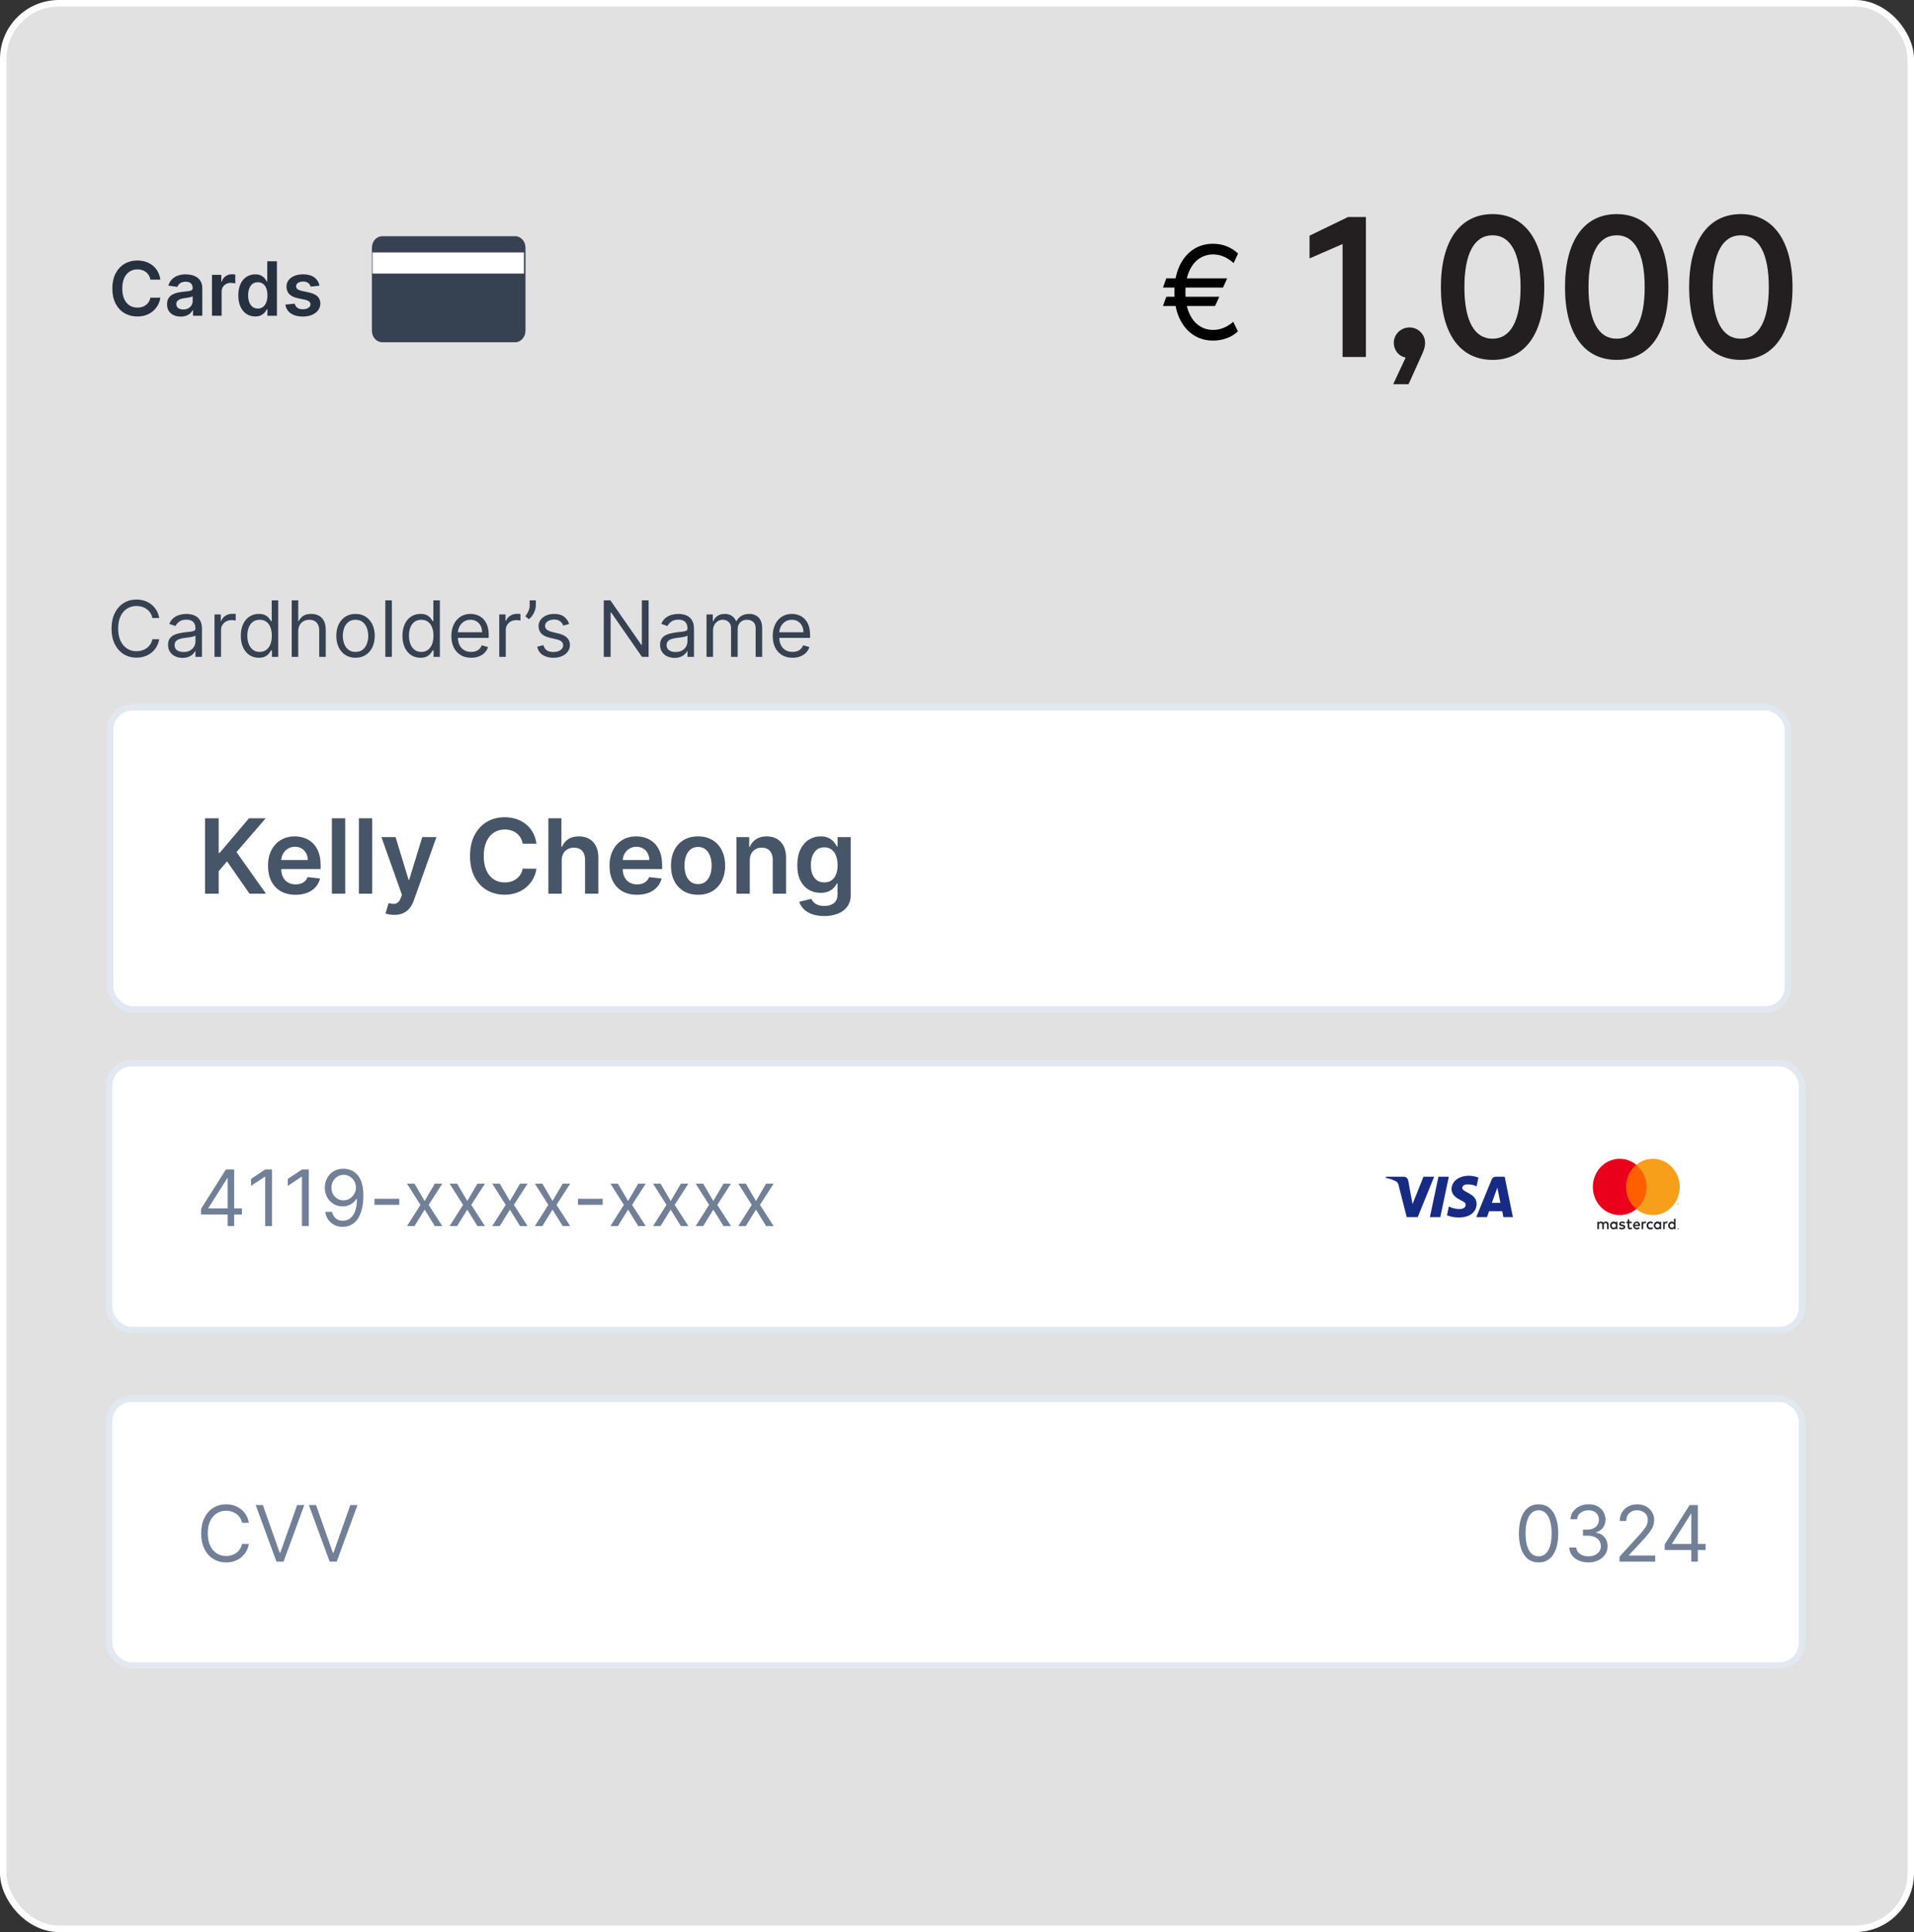 <svg width="325" height="328" viewBox="0 0 325 328" fill="none" xmlns="http://www.w3.org/2000/svg">
<rect x="0" y="0" width="325" height="328" fill="#333333" stroke="none"/>
<rect x="0.55" y="0.55" width="323.9" height="326.9" rx="9.45" fill="white" fill-opacity="0.85"/>
<rect x="0.55" y="0.55" width="323.9" height="326.9" rx="9.45" stroke="white" stroke-width="1.1"/>
<path d="M27.228 47.473H25.539C25.491 47.196 25.402 46.95 25.273 46.736C25.143 46.52 24.982 46.336 24.789 46.185C24.597 46.035 24.377 45.922 24.13 45.847C23.886 45.768 23.623 45.729 23.34 45.729C22.837 45.729 22.391 45.856 22.003 46.109C21.614 46.359 21.31 46.726 21.09 47.211C20.871 47.693 20.761 48.281 20.761 48.977C20.761 49.684 20.871 50.28 21.09 50.765C21.313 51.247 21.617 51.611 22.003 51.858C22.391 52.102 22.835 52.224 23.335 52.224C23.612 52.224 23.871 52.188 24.112 52.116C24.356 52.04 24.574 51.931 24.767 51.786C24.963 51.641 25.127 51.464 25.259 51.253C25.395 51.042 25.488 50.801 25.539 50.53L27.228 50.539C27.165 50.979 27.028 51.392 26.817 51.777C26.61 52.162 26.337 52.502 26 52.798C25.663 53.09 25.268 53.319 24.817 53.484C24.365 53.647 23.864 53.728 23.312 53.728C22.5 53.728 21.774 53.54 21.136 53.163C20.497 52.787 19.994 52.244 19.627 51.533C19.26 50.822 19.076 49.97 19.076 48.977C19.076 47.98 19.261 47.128 19.632 46.42C20.002 45.71 20.506 45.166 21.145 44.79C21.783 44.413 22.506 44.225 23.312 44.225C23.827 44.225 24.306 44.297 24.749 44.442C25.191 44.587 25.586 44.799 25.932 45.079C26.278 45.356 26.563 45.696 26.786 46.1C27.012 46.5 27.159 46.958 27.228 47.473ZM30.687 53.742C30.247 53.742 29.851 53.663 29.499 53.507C29.15 53.347 28.873 53.112 28.668 52.802C28.466 52.492 28.365 52.11 28.365 51.655C28.365 51.264 28.438 50.94 28.582 50.684C28.727 50.428 28.924 50.223 29.174 50.07C29.424 49.916 29.705 49.8 30.018 49.722C30.335 49.641 30.661 49.582 30.998 49.546C31.405 49.504 31.735 49.466 31.988 49.433C32.241 49.397 32.424 49.343 32.539 49.27C32.656 49.195 32.715 49.079 32.715 48.922V48.895C32.715 48.555 32.614 48.292 32.412 48.105C32.211 47.918 31.92 47.825 31.541 47.825C31.14 47.825 30.822 47.912 30.587 48.087C30.356 48.261 30.199 48.468 30.118 48.706L28.591 48.489C28.712 48.067 28.91 47.715 29.187 47.432C29.464 47.146 29.803 46.932 30.204 46.791C30.604 46.646 31.047 46.574 31.532 46.574C31.866 46.574 32.198 46.613 32.53 46.691C32.861 46.77 33.163 46.899 33.438 47.08C33.712 47.257 33.931 47.5 34.097 47.807C34.266 48.114 34.35 48.498 34.35 48.959V53.602H32.778V52.649H32.724C32.624 52.841 32.484 53.022 32.304 53.191C32.126 53.356 31.902 53.49 31.631 53.593C31.363 53.692 31.048 53.742 30.687 53.742ZM31.111 52.54C31.44 52.54 31.724 52.475 31.965 52.346C32.206 52.214 32.391 52.039 32.521 51.822C32.653 51.605 32.719 51.369 32.719 51.113V50.295C32.668 50.338 32.581 50.377 32.457 50.413C32.337 50.449 32.201 50.481 32.051 50.508C31.9 50.535 31.751 50.559 31.604 50.58C31.456 50.601 31.328 50.619 31.22 50.634C30.976 50.667 30.758 50.721 30.565 50.797C30.372 50.872 30.22 50.977 30.109 51.113C29.997 51.245 29.942 51.417 29.942 51.628C29.942 51.929 30.052 52.156 30.271 52.31C30.491 52.463 30.771 52.54 31.111 52.54ZM35.994 53.602V46.664H37.579V47.82H37.651C37.778 47.42 37.995 47.111 38.302 46.895C38.612 46.675 38.966 46.565 39.363 46.565C39.453 46.565 39.554 46.569 39.666 46.578C39.78 46.584 39.875 46.595 39.95 46.61V48.114C39.881 48.09 39.771 48.069 39.621 48.051C39.473 48.03 39.33 48.019 39.191 48.019C38.893 48.019 38.625 48.084 38.388 48.213C38.153 48.34 37.968 48.516 37.832 48.742C37.697 48.968 37.629 49.228 37.629 49.523V53.602H35.994ZM43.325 53.724C42.78 53.724 42.292 53.584 41.862 53.303C41.431 53.023 41.091 52.617 40.841 52.084C40.591 51.551 40.466 50.904 40.466 50.142C40.466 49.371 40.593 48.721 40.846 48.191C41.102 47.658 41.446 47.256 41.88 46.985C42.313 46.711 42.797 46.574 43.33 46.574C43.736 46.574 44.071 46.643 44.332 46.782C44.594 46.917 44.802 47.081 44.956 47.274C45.109 47.464 45.228 47.643 45.312 47.811H45.38V44.352H47.02V53.602H45.412V52.509H45.312C45.228 52.677 45.106 52.856 44.947 53.046C44.787 53.233 44.576 53.392 44.314 53.525C44.052 53.657 43.723 53.724 43.325 53.724ZM43.781 52.382C44.128 52.382 44.423 52.289 44.667 52.102C44.91 51.912 45.096 51.649 45.222 51.312C45.349 50.974 45.412 50.581 45.412 50.133C45.412 49.684 45.349 49.294 45.222 48.963C45.099 48.632 44.915 48.374 44.671 48.191C44.43 48.007 44.134 47.915 43.781 47.915C43.417 47.915 43.113 48.01 42.869 48.2C42.625 48.389 42.441 48.651 42.318 48.986C42.195 49.32 42.133 49.702 42.133 50.133C42.133 50.566 42.195 50.953 42.318 51.294C42.444 51.631 42.63 51.897 42.874 52.093C43.12 52.286 43.423 52.382 43.781 52.382ZM54.245 48.498L52.755 48.66C52.712 48.51 52.639 48.368 52.533 48.236C52.431 48.103 52.292 47.997 52.118 47.915C51.943 47.834 51.729 47.793 51.476 47.793C51.136 47.793 50.85 47.867 50.618 48.015C50.389 48.162 50.276 48.353 50.28 48.588C50.276 48.79 50.35 48.954 50.501 49.081C50.654 49.207 50.907 49.311 51.26 49.392L52.443 49.645C53.099 49.787 53.587 50.011 53.906 50.318C54.228 50.625 54.391 51.027 54.394 51.524C54.391 51.961 54.263 52.346 54.01 52.68C53.76 53.011 53.413 53.27 52.967 53.457C52.521 53.644 52.009 53.737 51.431 53.737C50.582 53.737 49.899 53.559 49.381 53.204C48.863 52.846 48.554 52.347 48.455 51.709L50.049 51.556C50.121 51.869 50.275 52.105 50.51 52.265C50.745 52.424 51.05 52.504 51.427 52.504C51.815 52.504 52.127 52.424 52.362 52.265C52.599 52.105 52.718 51.908 52.718 51.673C52.718 51.474 52.642 51.31 52.488 51.181C52.338 51.051 52.103 50.952 51.784 50.883L50.6 50.634C49.935 50.496 49.443 50.262 49.123 49.934C48.804 49.603 48.646 49.184 48.649 48.679C48.646 48.251 48.762 47.881 48.997 47.568C49.235 47.251 49.564 47.007 49.986 46.836C50.41 46.661 50.9 46.574 51.454 46.574C52.267 46.574 52.907 46.747 53.373 47.093C53.843 47.44 54.134 47.908 54.245 48.498Z" fill="#27303F"/>
<path d="M64.892 58.102H87.486C88.45 58.102 89.228 57.222 89.228 56.132V42.071C89.228 40.981 88.45 40.102 87.486 40.102H64.892C63.928 40.102 63.15 40.981 63.15 42.071V56.132C63.15 57.222 63.928 58.102 64.892 58.102Z" fill="#364152"/>
<rect x="63.249" y="42.855" width="25.72" height="3.589" fill="white"/>
<path d="M208.382 47.258L207.663 48.82H197.476L198.038 47.258H208.382ZM207.038 50.383L206.319 51.945H197.476L198.038 50.383H207.038ZM210.226 43.039L209.476 44.664C209.142 44.362 208.791 44.102 208.421 43.883C208.051 43.664 207.663 43.495 207.257 43.375C206.851 43.255 206.424 43.195 205.976 43.195C205.09 43.195 204.293 43.44 203.585 43.93C202.877 44.419 202.317 45.141 201.905 46.094C201.494 47.047 201.288 48.216 201.288 49.602C201.288 50.987 201.494 52.156 201.905 53.109C202.317 54.062 202.877 54.784 203.585 55.273C204.293 55.763 205.09 56.008 205.976 56.008C206.434 56.008 206.866 55.948 207.272 55.828C207.684 55.708 208.067 55.544 208.421 55.336C208.78 55.128 209.111 54.893 209.413 54.633L210.194 56.258C209.647 56.773 209.007 57.164 208.272 57.43C207.538 57.69 206.772 57.82 205.976 57.82C204.694 57.82 203.559 57.487 202.569 56.82C201.585 56.154 200.812 55.206 200.249 53.977C199.692 52.747 199.413 51.289 199.413 49.602C199.413 47.914 199.692 46.456 200.249 45.227C200.812 43.997 201.585 43.05 202.569 42.383C203.559 41.716 204.694 41.383 205.976 41.383C206.804 41.383 207.577 41.526 208.296 41.812C209.02 42.099 209.663 42.508 210.226 43.039Z" fill="black"/>
<path d="M227.973 60.602V41.429L222.363 43.871V40.01L228.897 36.842H231.933V60.602H227.973ZM236.569 65.222L238.681 60.701C237.394 60.437 236.668 59.348 236.668 58.193C236.668 56.774 237.856 55.586 239.341 55.586C240.793 55.586 241.981 56.774 241.981 58.193C241.981 58.787 241.849 59.282 241.486 60.107L239.176 65.222H236.569ZM253.442 61.097C247.865 61.097 244.664 56.576 244.664 48.755C244.664 40.901 247.898 36.347 253.442 36.347C258.953 36.347 262.22 40.934 262.22 48.755C262.22 56.576 258.986 61.097 253.442 61.097ZM253.442 57.5C256.511 57.5 258.194 54.431 258.194 48.755C258.194 43.046 256.511 39.944 253.442 39.944C250.34 39.944 248.657 43.046 248.657 48.755C248.657 54.464 250.34 57.5 253.442 57.5ZM274.518 61.097C268.941 61.097 265.74 56.576 265.74 48.755C265.74 40.901 268.974 36.347 274.518 36.347C280.029 36.347 283.296 40.934 283.296 48.755C283.296 56.576 280.062 61.097 274.518 61.097ZM274.518 57.5C277.587 57.5 279.27 54.431 279.27 48.755C279.27 43.046 277.587 39.944 274.518 39.944C271.416 39.944 269.733 43.046 269.733 48.755C269.733 54.464 271.416 57.5 274.518 57.5ZM295.594 61.097C290.017 61.097 286.816 56.576 286.816 48.755C286.816 40.901 290.05 36.347 295.594 36.347C301.105 36.347 304.372 40.934 304.372 48.755C304.372 56.576 301.138 61.097 295.594 61.097ZM295.594 57.5C298.663 57.5 300.346 54.431 300.346 48.755C300.346 43.046 298.663 39.944 295.594 39.944C292.492 39.944 290.809 43.046 290.809 48.755C290.809 54.464 292.492 57.5 295.594 57.5Z" fill="#231F20"/>
<rect x="18.519" y="180.495" width="287.462" height="45.3" rx="3.85" fill="white"/>
<rect x="18.519" y="180.495" width="287.462" height="45.3" rx="3.85" stroke="#E2E8F0" stroke-width="1.1"/>
<path d="M34.137 206.177V205.221L38.356 198.546H39.05V200.027H38.581L35.394 205.071V205.146H41.075V206.177H34.137ZM38.656 208.146V205.886V205.441V198.546H39.762V208.146H38.656ZM46.188 198.546V208.146H45.025V199.764H44.969L42.625 201.321V200.139L45.025 198.546H46.188ZM52.434 198.546V208.146H51.271V199.764H51.215L48.871 201.321V200.139L51.271 198.546H52.434ZM58.361 198.414C58.755 198.417 59.148 198.492 59.542 198.639C59.936 198.786 60.295 199.03 60.62 199.371C60.945 199.708 61.206 200.169 61.403 200.753C61.6 201.338 61.698 202.071 61.698 202.952C61.698 203.805 61.617 204.563 61.455 205.225C61.295 205.885 61.064 206.441 60.761 206.894C60.461 207.347 60.095 207.691 59.664 207.925C59.236 208.16 58.751 208.277 58.211 208.277C57.673 208.277 57.194 208.171 56.772 207.958C56.353 207.742 56.009 207.444 55.74 207.063C55.475 206.678 55.304 206.233 55.23 205.727H56.373C56.476 206.167 56.681 206.531 56.987 206.819C57.297 207.103 57.705 207.246 58.211 207.246C58.951 207.246 59.536 206.922 59.964 206.275C60.395 205.628 60.611 204.714 60.611 203.533H60.536C60.361 203.796 60.153 204.022 59.912 204.213C59.672 204.403 59.404 204.55 59.111 204.653C58.817 204.756 58.505 204.808 58.173 204.808C57.623 204.808 57.119 204.672 56.659 204.4C56.203 204.125 55.837 203.749 55.562 203.271C55.29 202.789 55.154 202.239 55.154 201.621C55.154 201.033 55.286 200.496 55.548 200.008C55.814 199.517 56.186 199.127 56.664 198.836C57.145 198.546 57.711 198.405 58.361 198.414ZM58.361 199.446C57.967 199.446 57.612 199.544 57.297 199.741C56.984 199.935 56.736 200.197 56.551 200.528C56.37 200.856 56.279 201.221 56.279 201.621C56.279 202.021 56.367 202.385 56.542 202.713C56.72 203.038 56.962 203.297 57.269 203.491C57.578 203.681 57.929 203.777 58.323 203.777C58.62 203.777 58.897 203.719 59.153 203.603C59.409 203.485 59.633 203.324 59.823 203.121C60.017 202.914 60.169 202.681 60.278 202.422C60.387 202.16 60.442 201.886 60.442 201.602C60.442 201.227 60.351 200.875 60.17 200.547C59.992 200.219 59.745 199.953 59.429 199.75C59.117 199.547 58.761 199.446 58.361 199.446ZM67.795 203.514V204.546H63.595V203.514H67.795ZM70.38 200.946L72.105 203.889L73.83 200.946H75.105L72.78 204.546L75.105 208.146H73.83L72.105 205.352L70.38 208.146H69.105L71.393 204.546L69.105 200.946H70.38ZM77.619 200.946L79.344 203.889L81.069 200.946H82.344L80.019 204.546L82.344 208.146H81.069L79.344 205.352L77.619 208.146H76.344L78.631 204.546L76.344 200.946H77.619ZM84.857 200.946L86.582 203.889L88.307 200.946H89.582L87.257 204.546L89.582 208.146H88.307L86.582 205.352L84.857 208.146H83.582L85.87 204.546L83.582 200.946H84.857ZM92.096 200.946L93.821 203.889L95.546 200.946H96.821L94.496 204.546L96.821 208.146H95.546L93.821 205.352L92.096 208.146H90.821L93.108 204.546L90.821 200.946H92.096ZM102.338 203.514V204.546H98.138V203.514H102.338ZM104.923 200.946L106.648 203.889L108.373 200.946H109.648L107.323 204.546L109.648 208.146H108.373L106.648 205.352L104.923 208.146H103.648L105.935 204.546L103.648 200.946H104.923ZM112.161 200.946L113.886 203.889L115.611 200.946H116.886L114.561 204.546L116.886 208.146H115.611L113.886 205.352L112.161 208.146H110.886L113.174 204.546L110.886 200.946H112.161ZM119.4 200.946L121.125 203.889L122.85 200.946H124.125L121.8 204.546L124.125 208.146H122.85L121.125 205.352L119.4 208.146H118.125L120.412 204.546L118.125 200.946H119.4ZM126.639 200.946L128.364 203.889L130.089 200.946H131.364L129.039 204.546L131.364 208.146H130.089L128.364 205.352L126.639 208.146H125.364L127.651 204.546L125.364 200.946H126.639Z" fill="#718096"/>
<path d="M232.694 195.584C232.694 194.749 233.371 194.072 234.206 194.072H258.4C259.235 194.072 259.912 194.749 259.912 195.584V210.706C259.912 211.541 259.235 212.218 258.4 212.218H234.206C233.371 212.218 232.694 211.541 232.694 210.706V195.584Z" fill="white"/>
<path fill-rule="evenodd" clip-rule="evenodd" d="M258.4 194.828H234.206C233.788 194.828 233.45 195.167 233.45 195.584V210.706C233.45 211.123 233.788 211.462 234.206 211.462H258.4C258.818 211.462 259.156 211.123 259.156 210.706V195.584C259.156 195.167 258.818 194.828 258.4 194.828ZM234.206 194.072C233.371 194.072 232.694 194.749 232.694 195.584V210.706C232.694 211.541 233.371 212.218 234.206 212.218H258.4C259.235 212.218 259.912 211.541 259.912 210.706V195.584C259.912 194.749 259.235 194.072 258.4 194.072H234.206Z" fill="white"/>
<path fill-rule="evenodd" clip-rule="evenodd" d="M240.728 206.631H238.863L237.464 201.137C237.397 200.885 237.257 200.661 237.049 200.556C236.532 200.291 235.961 200.081 235.339 199.975V199.763H238.344C238.759 199.763 239.07 200.081 239.122 200.45L239.848 204.412L241.712 199.763H243.525L240.728 206.631ZM244.562 206.631H242.8L244.251 199.763H246.013L244.562 206.631ZM248.291 201.665C248.343 201.296 248.654 201.084 249.017 201.084C249.587 201.031 250.209 201.137 250.727 201.401L251.038 199.922C250.52 199.711 249.949 199.604 249.432 199.604C247.722 199.604 246.478 200.556 246.478 201.876C246.478 202.88 247.359 203.408 247.981 203.725C248.654 204.042 248.914 204.254 248.862 204.57C248.862 205.046 248.343 205.257 247.826 205.257C247.204 205.257 246.582 205.099 246.012 204.834L245.701 206.314C246.323 206.577 246.996 206.684 247.618 206.684C249.536 206.736 250.727 205.785 250.727 204.359C250.727 202.563 248.291 202.457 248.291 201.665V201.665ZM256.893 206.631L255.494 199.763H253.991C253.68 199.763 253.369 199.975 253.266 200.291L250.675 206.631H252.489L252.851 205.627H255.079L255.286 206.631H256.893ZM254.251 201.612L254.768 204.2H253.317L254.251 201.612Z" fill="#172B85"/>
<g clip-path="url(#clip0_840_6360)">
<path d="M263.913 195.584C263.913 194.749 264.59 194.072 265.425 194.072H289.619C290.454 194.072 291.131 194.749 291.131 195.584V210.706C291.131 211.541 290.454 212.218 289.619 212.218H265.425C264.59 212.218 263.913 211.541 263.913 210.706V195.584Z" fill="white"/>
<path fill-rule="evenodd" clip-rule="evenodd" d="M289.619 194.828H265.425C265.007 194.828 264.669 195.167 264.669 195.584V210.706C264.669 211.123 265.007 211.462 265.425 211.462H289.619C290.036 211.462 290.375 211.123 290.375 210.706V195.584C290.375 195.167 290.036 194.828 289.619 194.828ZM265.425 194.072C264.59 194.072 263.913 194.749 263.913 195.584V210.706C263.913 211.541 264.59 212.218 265.425 212.218H289.619C290.454 212.218 291.131 211.541 291.131 210.706V195.584C291.131 194.749 290.454 194.072 289.619 194.072H265.425Z" fill="white"/>
<g clip-path="url(#clip1_840_6360)">
<path d="M273.152 208.678V207.881C273.157 207.814 273.147 207.747 273.125 207.684C273.103 207.621 273.068 207.564 273.023 207.516C272.978 207.469 272.924 207.432 272.864 207.408C272.804 207.384 272.74 207.373 272.676 207.377C272.593 207.371 272.509 207.389 272.434 207.429C272.359 207.469 272.296 207.529 272.251 207.603C272.21 207.531 272.151 207.472 272.08 207.432C272.01 207.393 271.931 207.374 271.851 207.377C271.781 207.373 271.712 207.389 271.65 207.422C271.587 207.455 271.535 207.505 271.496 207.566V207.409H271.233V208.678H271.499V207.974C271.493 207.931 271.497 207.887 271.509 207.845C271.521 207.803 271.543 207.765 271.571 207.732C271.599 207.7 271.634 207.675 271.673 207.659C271.712 207.642 271.753 207.635 271.795 207.637C271.97 207.637 272.058 207.757 272.058 207.972V208.678H272.324V207.974C272.319 207.931 272.323 207.887 272.335 207.845C272.348 207.804 272.369 207.766 272.397 207.733C272.426 207.701 272.46 207.676 272.499 207.659C272.537 207.643 272.579 207.635 272.62 207.637C272.8 207.637 272.886 207.757 272.886 207.972V208.678H273.152ZM277.087 207.409H276.657V207.024H276.391V207.409H276.145V207.661H276.391V208.24C276.391 208.534 276.5 208.71 276.811 208.71C276.927 208.71 277.041 208.676 277.14 208.611L277.064 208.375C276.994 208.419 276.913 208.444 276.831 208.447C276.7 208.447 276.657 208.362 276.657 208.234V207.661H277.087V207.409ZM279.333 207.377C279.269 207.375 279.205 207.391 279.149 207.424C279.093 207.457 279.046 207.505 279.014 207.563V207.409H278.753V208.678H279.016V207.966C279.016 207.757 279.103 207.64 279.275 207.64C279.331 207.639 279.387 207.65 279.439 207.672L279.52 207.412C279.46 207.389 279.397 207.377 279.333 207.377ZM275.937 207.51C275.788 207.417 275.617 207.371 275.444 207.377C275.137 207.377 274.94 207.531 274.94 207.783C274.94 207.99 275.087 208.118 275.358 208.157L275.482 208.176C275.626 208.197 275.694 208.237 275.694 208.309C275.694 208.407 275.598 208.463 275.418 208.463C275.274 208.467 275.132 208.42 275.016 208.33L274.892 208.545C275.045 208.657 275.229 208.715 275.416 208.71C275.765 208.71 275.968 208.537 275.968 208.295C275.968 208.073 275.808 207.956 275.545 207.916L275.421 207.897C275.307 207.881 275.216 207.858 275.216 207.773C275.216 207.68 275.302 207.624 275.446 207.624C275.579 207.626 275.709 207.664 275.824 207.733L275.937 207.51ZM282.992 207.377C282.928 207.375 282.864 207.391 282.808 207.424C282.752 207.457 282.705 207.505 282.673 207.563V207.409H282.412V208.678H282.675V207.966C282.675 207.757 282.761 207.64 282.934 207.64C282.99 207.639 283.046 207.65 283.098 207.672L283.179 207.412C283.119 207.389 283.056 207.377 282.992 207.377ZM279.599 208.043C279.595 208.133 279.61 208.222 279.641 208.305C279.672 208.388 279.72 208.464 279.781 208.526C279.842 208.589 279.914 208.638 279.994 208.669C280.074 208.701 280.159 208.715 280.245 208.71C280.403 208.718 280.558 208.664 280.68 208.558L280.553 208.335C280.462 208.408 280.351 208.448 280.237 208.449C280.138 208.443 280.046 208.398 279.978 208.322C279.91 208.247 279.872 208.147 279.872 208.043C279.872 207.94 279.91 207.84 279.978 207.764C280.046 207.689 280.138 207.644 280.237 207.637C280.351 207.639 280.462 207.679 280.553 207.751L280.68 207.528C280.558 207.423 280.403 207.369 280.245 207.377C280.159 207.372 280.074 207.386 279.994 207.417C279.914 207.449 279.842 207.498 279.781 207.56C279.72 207.623 279.672 207.698 279.641 207.782C279.61 207.865 279.595 207.954 279.599 208.043ZM282.065 208.043V207.409H281.802V207.563C281.757 207.502 281.699 207.454 281.632 207.421C281.566 207.389 281.493 207.374 281.419 207.377C281.256 207.386 281.102 207.459 280.99 207.583C280.877 207.707 280.814 207.872 280.814 208.043C280.814 208.215 280.877 208.379 280.99 208.503C281.102 208.627 281.256 208.701 281.419 208.71C281.493 208.713 281.566 208.698 281.632 208.665C281.699 208.633 281.757 208.584 281.802 208.524V208.678H282.065V208.043ZM281.085 208.043C281.089 207.968 281.114 207.896 281.157 207.836C281.199 207.776 281.258 207.73 281.325 207.704C281.392 207.679 281.465 207.674 281.535 207.691C281.605 207.708 281.668 207.747 281.717 207.801C281.766 207.855 281.799 207.924 281.812 207.998C281.824 208.071 281.816 208.147 281.788 208.216C281.76 208.285 281.713 208.344 281.653 208.386C281.594 208.427 281.524 208.449 281.452 208.449C281.402 208.45 281.352 208.44 281.306 208.419C281.26 208.399 281.218 208.369 281.184 208.331C281.149 208.292 281.123 208.247 281.106 208.198C281.089 208.148 281.082 208.096 281.085 208.043ZM277.907 207.377C277.743 207.386 277.589 207.462 277.476 207.587C277.364 207.713 277.303 207.88 277.305 208.052C277.307 208.225 277.373 208.389 277.489 208.512C277.604 208.634 277.761 208.705 277.925 208.71C278.106 208.716 278.282 208.653 278.421 208.532L278.292 208.327C278.192 208.411 278.068 208.458 277.94 208.46C277.853 208.468 277.767 208.44 277.699 208.382C277.632 208.324 277.588 208.24 277.578 208.149H278.477C278.48 208.115 278.482 208.08 278.482 208.043C278.48 207.648 278.247 207.377 277.907 207.377ZM277.902 207.624C277.982 207.622 278.059 207.654 278.116 207.712C278.174 207.769 278.207 207.848 278.209 207.932H277.581C277.585 207.847 277.622 207.767 277.682 207.709C277.742 207.652 277.821 207.621 277.902 207.624ZM284.509 208.043V206.899H284.245V207.563C284.2 207.502 284.142 207.454 284.076 207.421C284.009 207.389 283.936 207.374 283.863 207.377C283.7 207.386 283.546 207.459 283.433 207.583C283.32 207.707 283.258 207.872 283.258 208.043C283.258 208.215 283.32 208.379 283.433 208.503C283.546 208.627 283.7 208.701 283.863 208.71C283.936 208.713 284.009 208.698 284.076 208.665C284.142 208.633 284.2 208.584 284.245 208.524V208.678H284.509V208.043ZM284.947 208.494C284.964 208.494 284.98 208.497 284.995 208.504C285.01 208.51 285.023 208.519 285.034 208.531C285.045 208.542 285.054 208.556 285.06 208.571C285.067 208.586 285.07 208.603 285.07 208.62C285.07 208.637 285.067 208.653 285.06 208.669C285.054 208.684 285.045 208.697 285.034 208.709C285.023 208.72 285.01 208.729 284.995 208.736C284.98 208.743 284.964 208.746 284.947 208.746C284.923 208.746 284.9 208.739 284.88 208.725C284.859 208.712 284.843 208.692 284.834 208.669C284.828 208.653 284.824 208.637 284.824 208.62C284.824 208.603 284.828 208.586 284.834 208.571C284.84 208.556 284.849 208.542 284.86 208.531C284.871 208.519 284.884 208.51 284.899 208.504C284.914 208.497 284.931 208.494 284.947 208.494ZM284.947 208.718C284.96 208.718 284.972 208.716 284.984 208.71C284.995 208.705 285.005 208.698 285.013 208.689C285.031 208.671 285.041 208.646 285.041 208.62C285.041 208.594 285.031 208.569 285.013 208.55C285.005 208.541 284.995 208.534 284.984 208.529C284.972 208.524 284.96 208.522 284.947 208.522C284.935 208.522 284.922 208.524 284.91 208.529C284.899 208.534 284.889 208.541 284.881 208.55C284.863 208.569 284.853 208.594 284.853 208.62C284.853 208.646 284.863 208.671 284.881 208.689C284.889 208.698 284.899 208.706 284.91 208.71C284.922 208.716 284.935 208.718 284.947 208.718ZM284.955 208.561C284.966 208.56 284.978 208.564 284.988 208.571C284.992 208.574 284.995 208.578 284.997 208.583C284.999 208.588 285 208.593 284.999 208.598C285 208.603 284.999 208.607 284.997 208.611C284.996 208.615 284.993 208.619 284.99 208.622C284.983 208.629 284.973 208.633 284.964 208.634L285 208.678H284.972L284.938 208.634H284.927V208.678H284.903V208.561H284.955ZM284.927 208.583V208.614H284.954C284.96 208.614 284.965 208.613 284.969 208.61C284.971 208.609 284.973 208.607 284.974 208.605C284.975 208.603 284.975 208.601 284.975 208.598C284.975 208.596 284.975 208.594 284.974 208.592C284.973 208.59 284.971 208.588 284.969 208.587C284.965 208.584 284.96 208.583 284.954 208.583H284.927ZM283.529 208.043C283.533 207.968 283.558 207.896 283.6 207.836C283.643 207.776 283.701 207.73 283.769 207.704C283.836 207.679 283.909 207.674 283.978 207.691C284.048 207.708 284.111 207.747 284.16 207.801C284.21 207.855 284.243 207.924 284.255 207.998C284.268 208.071 284.26 208.147 284.231 208.216C284.203 208.285 284.156 208.344 284.097 208.386C284.037 208.427 283.967 208.449 283.896 208.449C283.846 208.45 283.796 208.44 283.75 208.419C283.703 208.399 283.662 208.369 283.627 208.331C283.593 208.292 283.566 208.247 283.549 208.198C283.532 208.148 283.525 208.096 283.529 208.043ZM274.636 208.043V207.409H274.373V207.563C274.328 207.502 274.27 207.454 274.203 207.421C274.137 207.389 274.064 207.374 273.99 207.377C273.827 207.386 273.673 207.459 273.561 207.583C273.448 207.707 273.385 207.872 273.385 208.043C273.385 208.215 273.448 208.379 273.561 208.503C273.673 208.627 273.827 208.701 273.99 208.71C274.064 208.713 274.137 208.698 274.203 208.665C274.27 208.633 274.328 208.584 274.373 208.524V208.678H274.636V208.043ZM273.656 208.043C273.66 207.968 273.685 207.896 273.728 207.836C273.77 207.776 273.829 207.73 273.896 207.704C273.963 207.679 274.036 207.674 274.106 207.691C274.175 207.708 274.239 207.747 274.288 207.801C274.337 207.855 274.37 207.924 274.383 207.998C274.395 208.071 274.387 208.147 274.359 208.216C274.331 208.285 274.284 208.344 274.224 208.386C274.165 208.427 274.095 208.449 274.023 208.449C273.973 208.45 273.923 208.44 273.877 208.419C273.831 208.399 273.789 208.369 273.755 208.331C273.72 208.292 273.694 208.247 273.677 208.198C273.66 208.148 273.653 208.096 273.656 208.043Z" fill="#231F20"/>
<path d="M279.833 197.754H275.845V205.267H279.833V197.754Z" fill="#FF5F00"/>
<path d="M276.102 201.505C276.101 200.781 276.257 200.067 276.559 199.416C276.861 198.765 277.3 198.195 277.843 197.748C277.17 197.194 276.363 196.85 275.512 196.754C274.662 196.658 273.803 196.815 273.033 197.207C272.264 197.599 271.615 198.21 271.162 198.97C270.708 199.73 270.467 200.608 270.467 201.505C270.467 202.401 270.708 203.28 271.162 204.04C271.615 204.8 272.264 205.41 273.033 205.802C273.803 206.194 274.662 206.351 275.512 206.255C276.363 206.16 277.17 205.815 277.843 205.261C277.3 204.814 276.861 204.244 276.559 203.593C276.257 202.942 276.101 202.228 276.102 201.505V201.505Z" fill="#EB001B"/>
<path d="M285.214 201.505C285.214 202.401 284.974 203.28 284.52 204.04C284.066 204.8 283.418 205.41 282.648 205.802C281.879 206.194 281.02 206.351 280.17 206.255C279.319 206.16 278.512 205.815 277.839 205.261C278.382 204.814 278.82 204.243 279.122 203.593C279.424 202.942 279.58 202.228 279.58 201.505C279.58 200.781 279.424 200.067 279.122 199.416C278.82 198.766 278.382 198.195 277.839 197.748C278.512 197.194 279.319 196.85 280.17 196.754C281.02 196.658 281.879 196.815 282.648 197.207C283.418 197.599 284.066 198.21 284.52 198.97C284.974 199.73 285.214 200.608 285.214 201.505V201.505Z" fill="#F79E1B"/>
<path d="M284.785 204.472V204.318H284.844V204.286H284.693V204.318H284.753V204.472H284.785ZM285.077 204.472V204.286H285.031L284.978 204.414L284.925 204.286H284.879V204.472H284.911V204.332L284.961 204.452H284.995L285.045 204.331V204.472H285.077Z" fill="#F79E1B"/>
</g>
</g>
<rect x="18.519" y="237.464" width="287.462" height="45.3" rx="3.85" fill="white"/>
<rect x="18.519" y="237.464" width="287.462" height="45.3" rx="3.85" stroke="#E2E8F0" stroke-width="1.1"/>
<path d="M42.256 258.514H41.094C41.025 258.18 40.905 257.886 40.733 257.633C40.564 257.38 40.358 257.167 40.114 256.996C39.873 256.821 39.606 256.689 39.312 256.602C39.019 256.514 38.712 256.471 38.394 256.471C37.812 256.471 37.286 256.617 36.814 256.911C36.345 257.205 35.972 257.638 35.694 258.21C35.419 258.781 35.281 259.483 35.281 260.314C35.281 261.146 35.419 261.847 35.694 262.419C35.972 262.991 36.345 263.424 36.814 263.717C37.286 264.011 37.812 264.158 38.394 264.158C38.712 264.158 39.019 264.114 39.312 264.027C39.606 263.939 39.873 263.81 40.114 263.638C40.358 263.463 40.564 263.249 40.733 262.996C40.905 262.739 41.025 262.446 41.094 262.114H42.256C42.169 262.605 42.009 263.044 41.778 263.431C41.547 263.819 41.259 264.149 40.916 264.421C40.572 264.689 40.186 264.894 39.758 265.035C39.333 265.175 38.878 265.246 38.394 265.246C37.575 265.246 36.847 265.046 36.209 264.646C35.572 264.246 35.07 263.677 34.705 262.939C34.339 262.202 34.156 261.327 34.156 260.314C34.156 259.302 34.339 258.427 34.705 257.689C35.07 256.952 35.572 256.383 36.209 255.983C36.847 255.583 37.575 255.383 38.394 255.383C38.878 255.383 39.333 255.453 39.758 255.594C40.186 255.735 40.572 255.941 40.916 256.213C41.259 256.481 41.547 256.81 41.778 257.197C42.009 257.581 42.169 258.021 42.256 258.514ZM44.638 255.514L47.488 263.596H47.601L50.451 255.514H51.67L48.145 265.114H46.945L43.42 255.514H44.638ZM53.669 255.514L56.519 263.596H56.631L59.481 255.514H60.7L57.175 265.114H55.975L52.45 255.514H53.669Z" fill="#718096"/>
<path d="M261.256 265.246C260.55 265.246 259.948 265.053 259.451 264.669C258.954 264.281 258.575 263.721 258.312 262.986C258.05 262.249 257.918 261.358 257.918 260.314C257.918 259.277 258.05 258.391 258.312 257.656C258.578 256.919 258.959 256.356 259.456 255.969C259.956 255.578 260.556 255.383 261.256 255.383C261.956 255.383 262.554 255.578 263.051 255.969C263.551 256.356 263.932 256.919 264.195 257.656C264.461 258.391 264.593 259.277 264.593 260.314C264.593 261.358 264.462 262.249 264.2 262.986C263.937 263.721 263.557 264.281 263.061 264.669C262.564 265.053 261.962 265.246 261.256 265.246ZM261.256 264.214C261.956 264.214 262.5 263.877 262.887 263.202C263.275 262.527 263.468 261.564 263.468 260.314C263.468 259.483 263.379 258.775 263.201 258.191C263.026 257.606 262.773 257.161 262.442 256.855C262.114 256.549 261.718 256.396 261.256 256.396C260.562 256.396 260.02 256.738 259.629 257.422C259.239 258.103 259.043 259.067 259.043 260.314C259.043 261.146 259.131 261.852 259.306 262.433C259.481 263.014 259.732 263.456 260.061 263.76C260.392 264.063 260.79 264.214 261.256 264.214ZM269.728 265.246C269.11 265.246 268.558 265.139 268.074 264.927C267.592 264.714 267.21 264.419 266.925 264.041C266.644 263.66 266.491 263.217 266.466 262.714H267.647C267.672 263.024 267.778 263.291 267.966 263.516C268.153 263.738 268.399 263.91 268.702 264.031C269.005 264.153 269.341 264.214 269.71 264.214C270.122 264.214 270.488 264.142 270.806 263.999C271.125 263.855 271.375 263.655 271.556 263.399C271.738 263.142 271.828 262.846 271.828 262.508C271.828 262.155 271.741 261.844 271.566 261.575C271.391 261.303 271.135 261.091 270.797 260.938C270.46 260.785 270.047 260.708 269.56 260.708H268.791V259.677H269.56C269.941 259.677 270.275 259.608 270.563 259.471C270.853 259.333 271.08 259.139 271.242 258.889C271.408 258.639 271.491 258.346 271.491 258.008C271.491 257.683 271.419 257.4 271.275 257.16C271.131 256.919 270.928 256.731 270.666 256.597C270.406 256.463 270.1 256.396 269.747 256.396C269.416 256.396 269.103 256.456 268.81 256.578C268.519 256.697 268.281 256.871 268.097 257.099C267.913 257.324 267.813 257.596 267.797 257.914H266.672C266.691 257.411 266.842 256.971 267.127 256.592C267.411 256.211 267.783 255.914 268.242 255.702C268.705 255.489 269.213 255.383 269.766 255.383C270.36 255.383 270.869 255.503 271.294 255.744C271.719 255.981 272.046 256.296 272.274 256.686C272.502 257.077 272.616 257.499 272.616 257.952C272.616 258.492 272.474 258.953 272.189 259.335C271.908 259.716 271.525 259.98 271.041 260.127V260.202C271.647 260.302 272.121 260.56 272.461 260.975C272.802 261.388 272.972 261.899 272.972 262.508C272.972 263.03 272.83 263.499 272.546 263.914C272.264 264.327 271.88 264.652 271.392 264.889C270.905 265.127 270.35 265.246 269.728 265.246ZM274.999 265.114V264.271L278.168 260.802C278.54 260.396 278.846 260.042 279.087 259.742C279.327 259.439 279.506 259.155 279.621 258.889C279.74 258.621 279.799 258.339 279.799 258.046C279.799 257.708 279.718 257.416 279.556 257.169C279.396 256.922 279.177 256.731 278.899 256.597C278.621 256.463 278.309 256.396 277.962 256.396C277.593 256.396 277.271 256.472 276.996 256.625C276.724 256.775 276.513 256.986 276.363 257.258C276.216 257.53 276.143 257.849 276.143 258.214H275.037C275.037 257.652 275.166 257.158 275.426 256.733C275.685 256.308 276.038 255.977 276.485 255.739C276.935 255.502 277.44 255.383 277.999 255.383C278.562 255.383 279.06 255.502 279.495 255.739C279.929 255.977 280.27 256.297 280.516 256.7C280.763 257.103 280.887 257.552 280.887 258.046C280.887 258.399 280.823 258.744 280.695 259.081C280.57 259.416 280.351 259.789 280.038 260.202C279.729 260.611 279.299 261.111 278.749 261.702L276.593 264.008V264.083H281.056V265.114H274.999ZM282.67 263.146V262.189L286.889 255.514H287.583V256.996H287.114L283.926 262.039V262.114H289.608V263.146H282.67ZM287.189 265.114V262.855V262.41V255.514H288.295V265.114H287.189Z" fill="#718096"/>
<rect x="18.7" y="120.066" width="284.9" height="51.3" rx="3.85" fill="white"/>
<rect x="18.7" y="120.066" width="284.9" height="51.3" rx="3.85" stroke="#E2E8F0" stroke-width="1.1"/>
<path d="M34.813 151.716V138.916H37.132V144.797H37.288L42.282 138.916H45.113L40.163 144.66L45.157 151.716H42.369L38.55 146.228L37.132 147.903V151.716H34.813ZM50.169 151.903C49.206 151.903 48.375 151.703 47.675 151.303C46.98 150.899 46.444 150.328 46.069 149.591C45.694 148.849 45.507 147.976 45.507 146.972C45.507 145.985 45.694 145.118 46.069 144.372C46.448 143.622 46.977 143.039 47.657 142.622C48.336 142.201 49.134 141.991 50.05 141.991C50.642 141.991 51.2 142.087 51.725 142.278C52.255 142.466 52.721 142.757 53.125 143.153C53.534 143.549 53.855 144.053 54.088 144.666C54.321 145.274 54.438 145.999 54.438 146.841V147.535H46.569V146.01H52.269C52.265 145.576 52.171 145.191 51.988 144.853C51.804 144.512 51.548 144.243 51.219 144.047C50.894 143.851 50.515 143.753 50.081 143.753C49.619 143.753 49.213 143.866 48.863 144.091C48.513 144.312 48.24 144.603 48.044 144.966C47.852 145.324 47.755 145.718 47.75 146.147V147.478C47.75 148.037 47.852 148.516 48.056 148.916C48.261 149.312 48.546 149.616 48.913 149.828C49.279 150.037 49.709 150.141 50.2 150.141C50.529 150.141 50.827 150.095 51.094 150.003C51.361 149.907 51.592 149.768 51.788 149.585C51.984 149.401 52.132 149.174 52.231 148.903L54.344 149.141C54.211 149.699 53.956 150.187 53.581 150.603C53.211 151.016 52.736 151.337 52.157 151.566C51.577 151.791 50.915 151.903 50.169 151.903ZM58.614 138.916V151.716H56.352V138.916H58.614ZM63.203 138.916V151.716H60.941V138.916H63.203ZM66.936 155.316C66.628 155.316 66.343 155.291 66.08 155.241C65.822 155.195 65.615 155.141 65.461 155.078L65.986 153.316C66.315 153.412 66.609 153.457 66.868 153.453C67.126 153.449 67.353 153.368 67.549 153.21C67.749 153.055 67.918 152.797 68.055 152.435L68.249 151.916L64.767 142.116H67.168L69.38 149.366H69.48L71.699 142.116H74.105L70.261 152.878C70.082 153.387 69.845 153.822 69.549 154.185C69.253 154.551 68.89 154.83 68.461 155.022C68.036 155.218 67.528 155.316 66.936 155.316ZM91.093 143.235H88.755C88.688 142.851 88.565 142.512 88.386 142.216C88.207 141.916 87.984 141.662 87.718 141.453C87.451 141.245 87.147 141.089 86.805 140.985C86.468 140.876 86.103 140.822 85.711 140.822C85.015 140.822 84.399 140.997 83.861 141.347C83.324 141.693 82.903 142.201 82.599 142.872C82.295 143.539 82.142 144.353 82.142 145.316C82.142 146.295 82.295 147.12 82.599 147.791C82.907 148.457 83.328 148.962 83.861 149.303C84.399 149.641 85.013 149.81 85.705 149.81C86.088 149.81 86.447 149.76 86.78 149.66C87.118 149.555 87.42 149.403 87.686 149.203C87.957 149.003 88.184 148.757 88.368 148.466C88.555 148.174 88.684 147.841 88.755 147.466L91.093 147.478C91.005 148.087 90.815 148.657 90.524 149.191C90.236 149.724 89.859 150.195 89.392 150.603C88.926 151.007 88.38 151.324 87.755 151.553C87.13 151.778 86.436 151.891 85.674 151.891C84.549 151.891 83.545 151.63 82.661 151.11C81.778 150.589 81.082 149.837 80.574 148.853C80.065 147.87 79.811 146.691 79.811 145.316C79.811 143.937 80.067 142.757 80.58 141.778C81.093 140.795 81.79 140.043 82.674 139.522C83.557 139.001 84.557 138.741 85.674 138.741C86.386 138.741 87.049 138.841 87.661 139.041C88.274 139.241 88.82 139.535 89.299 139.922C89.778 140.305 90.172 140.776 90.48 141.335C90.793 141.889 90.997 142.522 91.093 143.235ZM95.378 146.091V151.716H93.116V138.916H95.328V143.747H95.441C95.666 143.205 96.014 142.778 96.485 142.466C96.96 142.149 97.564 141.991 98.297 141.991C98.964 141.991 99.545 142.13 100.041 142.41C100.537 142.689 100.92 143.097 101.191 143.635C101.466 144.172 101.603 144.828 101.603 145.603V151.716H99.341V145.953C99.341 145.307 99.174 144.805 98.841 144.447C98.512 144.085 98.049 143.903 97.453 143.903C97.053 143.903 96.695 143.991 96.378 144.166C96.066 144.337 95.82 144.585 95.641 144.91C95.466 145.235 95.378 145.628 95.378 146.091ZM108.16 151.903C107.197 151.903 106.366 151.703 105.666 151.303C104.97 150.899 104.435 150.328 104.06 149.591C103.685 148.849 103.497 147.976 103.497 146.972C103.497 145.985 103.685 145.118 104.06 144.372C104.439 143.622 104.968 143.039 105.647 142.622C106.326 142.201 107.124 141.991 108.041 141.991C108.633 141.991 109.191 142.087 109.716 142.278C110.245 142.466 110.712 142.757 111.116 143.153C111.524 143.549 111.845 144.053 112.078 144.666C112.312 145.274 112.428 145.999 112.428 146.841V147.535H104.56V146.01H110.26C110.256 145.576 110.162 145.191 109.978 144.853C109.795 144.512 109.539 144.243 109.21 144.047C108.885 143.851 108.506 143.753 108.072 143.753C107.61 143.753 107.203 143.866 106.853 144.091C106.503 144.312 106.231 144.603 106.035 144.966C105.843 145.324 105.745 145.718 105.741 146.147V147.478C105.741 148.037 105.843 148.516 106.047 148.916C106.251 149.312 106.537 149.616 106.903 149.828C107.27 150.037 107.699 150.141 108.191 150.141C108.52 150.141 108.818 150.095 109.085 150.003C109.351 149.907 109.583 149.768 109.778 149.585C109.974 149.401 110.122 149.174 110.222 148.903L112.335 149.141C112.201 149.699 111.947 150.187 111.572 150.603C111.201 151.016 110.726 151.337 110.147 151.566C109.568 151.791 108.906 151.903 108.16 151.903ZM118.53 151.903C117.592 151.903 116.78 151.697 116.092 151.285C115.405 150.872 114.872 150.295 114.492 149.553C114.117 148.812 113.93 147.945 113.93 146.953C113.93 145.962 114.117 145.093 114.492 144.347C114.872 143.601 115.405 143.022 116.092 142.61C116.78 142.197 117.592 141.991 118.53 141.991C119.467 141.991 120.28 142.197 120.967 142.61C121.655 143.022 122.186 143.601 122.561 144.347C122.94 145.093 123.13 145.962 123.13 146.953C123.13 147.945 122.94 148.812 122.561 149.553C122.186 150.295 121.655 150.872 120.967 151.285C120.28 151.697 119.467 151.903 118.53 151.903ZM118.542 150.091C119.051 150.091 119.476 149.951 119.817 149.672C120.159 149.389 120.413 149.01 120.58 148.535C120.751 148.06 120.836 147.53 120.836 146.947C120.836 146.36 120.751 145.828 120.58 145.353C120.413 144.874 120.159 144.493 119.817 144.21C119.476 143.926 119.051 143.785 118.542 143.785C118.022 143.785 117.588 143.926 117.242 144.21C116.901 144.493 116.645 144.874 116.474 145.353C116.307 145.828 116.224 146.36 116.224 146.947C116.224 147.53 116.307 148.06 116.474 148.535C116.645 149.01 116.901 149.389 117.242 149.672C117.588 149.951 118.022 150.091 118.542 150.091ZM127.313 146.091V151.716H125.05V142.116H127.213V143.747H127.325C127.546 143.21 127.898 142.782 128.382 142.466C128.869 142.149 129.471 141.991 130.188 141.991C130.85 141.991 131.427 142.132 131.919 142.416C132.415 142.699 132.798 143.11 133.069 143.647C133.344 144.185 133.479 144.837 133.475 145.603V151.716H131.213V145.953C131.213 145.312 131.046 144.81 130.713 144.447C130.384 144.085 129.927 143.903 129.344 143.903C128.948 143.903 128.596 143.991 128.288 144.166C127.984 144.337 127.744 144.585 127.569 144.91C127.398 145.235 127.313 145.628 127.313 146.091ZM139.95 155.516C139.138 155.516 138.44 155.405 137.857 155.185C137.273 154.968 136.804 154.676 136.45 154.31C136.096 153.943 135.85 153.537 135.713 153.091L137.75 152.597C137.842 152.785 137.975 152.97 138.15 153.153C138.325 153.341 138.561 153.495 138.857 153.616C139.157 153.741 139.534 153.803 139.988 153.803C140.629 153.803 141.161 153.647 141.582 153.335C142.002 153.026 142.213 152.518 142.213 151.81V149.991H142.1C141.984 150.224 141.813 150.464 141.588 150.71C141.367 150.955 141.073 151.162 140.707 151.328C140.344 151.495 139.888 151.578 139.338 151.578C138.6 151.578 137.932 151.405 137.332 151.06C136.736 150.71 136.261 150.189 135.907 149.497C135.557 148.801 135.382 147.93 135.382 146.885C135.382 145.83 135.557 144.941 135.907 144.216C136.261 143.487 136.738 142.935 137.338 142.56C137.938 142.18 138.607 141.991 139.344 141.991C139.907 141.991 140.369 142.087 140.732 142.278C141.098 142.466 141.39 142.693 141.607 142.96C141.823 143.222 141.988 143.47 142.1 143.703H142.225V142.116H144.457V151.872C144.457 152.693 144.261 153.372 143.869 153.91C143.477 154.447 142.942 154.849 142.263 155.116C141.584 155.382 140.813 155.516 139.95 155.516ZM139.969 149.803C140.448 149.803 140.857 149.687 141.194 149.453C141.532 149.22 141.788 148.885 141.963 148.447C142.138 148.01 142.225 147.485 142.225 146.872C142.225 146.268 142.138 145.739 141.963 145.285C141.792 144.83 141.538 144.478 141.2 144.228C140.867 143.974 140.457 143.847 139.969 143.847C139.465 143.847 139.044 143.978 138.707 144.241C138.369 144.503 138.115 144.864 137.944 145.322C137.773 145.776 137.688 146.293 137.688 146.872C137.688 147.46 137.773 147.974 137.944 148.416C138.119 148.853 138.375 149.195 138.713 149.441C139.054 149.682 139.473 149.803 139.969 149.803Z" fill="#475569"/>
<path d="M27.038 104.916H25.875C25.807 104.581 25.686 104.287 25.515 104.034C25.346 103.781 25.14 103.569 24.896 103.397C24.655 103.222 24.388 103.091 24.094 103.003C23.8 102.916 23.494 102.872 23.175 102.872C22.594 102.872 22.068 103.019 21.596 103.312C21.127 103.606 20.753 104.039 20.475 104.611C20.2 105.183 20.063 105.884 20.063 106.716C20.063 107.547 20.2 108.248 20.475 108.82C20.753 109.392 21.127 109.825 21.596 110.119C22.068 110.412 22.594 110.559 23.175 110.559C23.494 110.559 23.8 110.516 24.094 110.428C24.388 110.341 24.655 110.211 24.896 110.039C25.14 109.864 25.346 109.65 25.515 109.397C25.686 109.141 25.807 108.847 25.875 108.516H27.038C26.95 109.006 26.791 109.445 26.56 109.833C26.328 110.22 26.041 110.55 25.697 110.822C25.354 111.091 24.968 111.295 24.54 111.436C24.114 111.577 23.66 111.647 23.175 111.647C22.357 111.647 21.628 111.447 20.991 111.047C20.354 110.647 19.852 110.078 19.486 109.341C19.121 108.603 18.938 107.728 18.938 106.716C18.938 105.703 19.121 104.828 19.486 104.091C19.852 103.353 20.354 102.784 20.991 102.384C21.628 101.984 22.357 101.784 23.175 101.784C23.66 101.784 24.114 101.855 24.54 101.995C24.968 102.136 25.354 102.342 25.697 102.614C26.041 102.883 26.328 103.211 26.56 103.598C26.791 103.983 26.95 104.422 27.038 104.916ZM30.995 111.684C30.539 111.684 30.125 111.598 29.753 111.427C29.381 111.252 29.086 111 28.867 110.672C28.648 110.341 28.539 109.941 28.539 109.472C28.539 109.059 28.62 108.725 28.783 108.469C28.945 108.209 29.162 108.006 29.434 107.859C29.706 107.712 30.006 107.603 30.334 107.531C30.666 107.456 30.998 107.397 31.333 107.353C31.77 107.297 32.125 107.255 32.397 107.227C32.672 107.195 32.872 107.144 32.997 107.072C33.125 107 33.189 106.875 33.189 106.697V106.659C33.189 106.197 33.062 105.837 32.809 105.581C32.559 105.325 32.179 105.197 31.67 105.197C31.142 105.197 30.728 105.312 30.428 105.544C30.128 105.775 29.917 106.022 29.795 106.284L28.745 105.909C28.933 105.472 29.183 105.131 29.495 104.887C29.811 104.641 30.154 104.469 30.526 104.372C30.901 104.272 31.27 104.222 31.633 104.222C31.864 104.222 32.13 104.25 32.429 104.306C32.733 104.359 33.025 104.47 33.306 104.639C33.59 104.808 33.826 105.062 34.014 105.403C34.201 105.744 34.295 106.2 34.295 106.772V111.516H33.189V110.541H33.133C33.058 110.697 32.933 110.864 32.758 111.042C32.583 111.22 32.35 111.372 32.059 111.497C31.769 111.622 31.414 111.684 30.995 111.684ZM31.164 110.691C31.601 110.691 31.97 110.605 32.27 110.433C32.573 110.261 32.801 110.039 32.955 109.767C33.111 109.495 33.189 109.209 33.189 108.909V107.897C33.142 107.953 33.039 108.005 32.88 108.052C32.723 108.095 32.542 108.134 32.336 108.169C32.133 108.2 31.934 108.228 31.741 108.253C31.55 108.275 31.395 108.294 31.276 108.309C30.989 108.347 30.72 108.408 30.47 108.492C30.223 108.573 30.023 108.697 29.87 108.862C29.72 109.025 29.645 109.247 29.645 109.528C29.645 109.912 29.787 110.203 30.072 110.4C30.359 110.594 30.723 110.691 31.164 110.691ZM36.424 111.516V104.316H37.493V105.403H37.568C37.699 105.047 37.937 104.758 38.281 104.536C38.624 104.314 39.012 104.203 39.443 104.203C39.524 104.203 39.626 104.205 39.748 104.208C39.87 104.211 39.962 104.216 40.024 104.222V105.347C39.987 105.337 39.901 105.323 39.767 105.305C39.635 105.283 39.496 105.272 39.349 105.272C38.999 105.272 38.687 105.345 38.412 105.492C38.14 105.636 37.924 105.836 37.765 106.092C37.609 106.345 37.531 106.634 37.531 106.959V111.516H36.424ZM43.945 111.666C43.345 111.666 42.816 111.514 42.356 111.211C41.897 110.905 41.537 110.473 41.278 109.917C41.019 109.358 40.889 108.697 40.889 107.934C40.889 107.178 41.019 106.522 41.278 105.966C41.537 105.409 41.898 104.98 42.361 104.677C42.823 104.373 43.358 104.222 43.964 104.222C44.433 104.222 44.803 104.3 45.075 104.456C45.35 104.609 45.559 104.784 45.703 104.981C45.85 105.175 45.964 105.334 46.045 105.459H46.139V101.916H47.245V111.516H46.176V110.409H46.045C45.964 110.541 45.848 110.706 45.698 110.906C45.548 111.103 45.334 111.28 45.056 111.436C44.778 111.589 44.408 111.666 43.945 111.666ZM44.095 110.672C44.539 110.672 44.914 110.556 45.22 110.325C45.526 110.091 45.759 109.767 45.919 109.355C46.078 108.939 46.158 108.459 46.158 107.916C46.158 107.378 46.08 106.908 45.923 106.505C45.767 106.098 45.536 105.783 45.23 105.558C44.923 105.33 44.545 105.216 44.095 105.216C43.627 105.216 43.236 105.336 42.923 105.577C42.614 105.814 42.381 106.137 42.225 106.547C42.072 106.953 41.995 107.409 41.995 107.916C41.995 108.428 42.073 108.894 42.23 109.312C42.389 109.728 42.623 110.059 42.933 110.306C43.245 110.55 43.633 110.672 44.095 110.672ZM50.641 107.184V111.516H49.535V101.916H50.641V105.441H50.735C50.904 105.069 51.157 104.773 51.494 104.555C51.835 104.333 52.288 104.222 52.854 104.222C53.344 104.222 53.774 104.32 54.143 104.517C54.511 104.711 54.797 105.009 55.001 105.412C55.207 105.812 55.31 106.322 55.31 106.941V111.516H54.204V107.016C54.204 106.444 54.055 106.002 53.758 105.689C53.465 105.373 53.057 105.216 52.535 105.216C52.172 105.216 51.847 105.292 51.56 105.445C51.276 105.598 51.05 105.822 50.885 106.116C50.722 106.409 50.641 106.766 50.641 107.184ZM60.369 111.666C59.719 111.666 59.148 111.511 58.658 111.202C58.17 110.892 57.789 110.459 57.514 109.903C57.242 109.347 57.106 108.697 57.106 107.953C57.106 107.203 57.242 106.548 57.514 105.989C57.789 105.43 58.17 104.995 58.658 104.686C59.148 104.377 59.719 104.222 60.369 104.222C61.019 104.222 61.587 104.377 62.075 104.686C62.566 104.995 62.947 105.43 63.219 105.989C63.494 106.548 63.631 107.203 63.631 107.953C63.631 108.697 63.494 109.347 63.219 109.903C62.947 110.459 62.566 110.892 62.075 111.202C61.587 111.511 61.019 111.666 60.369 111.666ZM60.369 110.672C60.862 110.672 61.269 110.545 61.587 110.292C61.906 110.039 62.142 109.706 62.295 109.294C62.448 108.881 62.525 108.434 62.525 107.953C62.525 107.472 62.448 107.023 62.295 106.608C62.142 106.192 61.906 105.856 61.587 105.6C61.269 105.344 60.862 105.216 60.369 105.216C59.875 105.216 59.469 105.344 59.15 105.6C58.831 105.856 58.595 106.192 58.442 106.608C58.289 107.023 58.212 107.472 58.212 107.953C58.212 108.434 58.289 108.881 58.442 109.294C58.595 109.706 58.831 110.039 59.15 110.292C59.469 110.545 59.875 110.672 60.369 110.672ZM66.536 101.916V111.516H65.43V101.916H66.536ZM71.391 111.666C70.791 111.666 70.261 111.514 69.802 111.211C69.343 110.905 68.983 110.473 68.724 109.917C68.465 109.358 68.335 108.697 68.335 107.934C68.335 107.178 68.465 106.522 68.724 105.966C68.983 105.409 69.344 104.98 69.807 104.677C70.269 104.373 70.804 104.222 71.41 104.222C71.879 104.222 72.249 104.3 72.521 104.456C72.796 104.609 73.005 104.784 73.149 104.981C73.296 105.175 73.41 105.334 73.491 105.459H73.585V101.916H74.691V111.516H73.622V110.409H73.491C73.41 110.541 73.294 110.706 73.144 110.906C72.994 111.103 72.78 111.28 72.502 111.436C72.224 111.589 71.854 111.666 71.391 111.666ZM71.541 110.672C71.985 110.672 72.36 110.556 72.666 110.325C72.972 110.091 73.205 109.767 73.365 109.355C73.524 108.939 73.604 108.459 73.604 107.916C73.604 107.378 73.525 106.908 73.369 106.505C73.213 106.098 72.982 105.783 72.675 105.558C72.369 105.33 71.991 105.216 71.541 105.216C71.072 105.216 70.682 105.336 70.369 105.577C70.06 105.814 69.827 106.137 69.671 106.547C69.518 106.953 69.441 107.409 69.441 107.916C69.441 108.428 69.519 108.894 69.675 109.312C69.835 109.728 70.069 110.059 70.379 110.306C70.691 110.55 71.079 110.672 71.541 110.672ZM79.999 111.666C79.306 111.666 78.707 111.513 78.204 111.206C77.704 110.897 77.318 110.466 77.046 109.912C76.778 109.356 76.643 108.709 76.643 107.972C76.643 107.234 76.778 106.584 77.046 106.022C77.318 105.456 77.696 105.016 78.181 104.7C78.668 104.381 79.237 104.222 79.887 104.222C80.262 104.222 80.632 104.284 80.998 104.409C81.364 104.534 81.696 104.737 81.996 105.019C82.296 105.297 82.535 105.666 82.714 106.125C82.892 106.584 82.981 107.15 82.981 107.822V108.291H77.431V107.334H81.856C81.856 106.928 81.775 106.566 81.612 106.247C81.453 105.928 81.225 105.677 80.928 105.492C80.634 105.308 80.287 105.216 79.887 105.216C79.446 105.216 79.065 105.325 78.743 105.544C78.424 105.759 78.179 106.041 78.007 106.387C77.835 106.734 77.749 107.106 77.749 107.503V108.141C77.749 108.684 77.843 109.145 78.031 109.523C78.221 109.898 78.486 110.184 78.823 110.381C79.16 110.575 79.553 110.672 79.999 110.672C80.29 110.672 80.553 110.631 80.787 110.55C81.025 110.466 81.229 110.341 81.401 110.175C81.573 110.006 81.706 109.797 81.799 109.547L82.868 109.847C82.756 110.209 82.567 110.528 82.301 110.803C82.035 111.075 81.707 111.287 81.317 111.441C80.926 111.591 80.487 111.666 79.999 111.666ZM84.774 111.516V104.316H85.842V105.403H85.917C86.049 105.047 86.286 104.758 86.63 104.536C86.974 104.314 87.361 104.203 87.792 104.203C87.874 104.203 87.975 104.205 88.097 104.208C88.219 104.211 88.311 104.216 88.374 104.222V105.347C88.336 105.337 88.25 105.323 88.116 105.305C87.984 105.283 87.846 105.272 87.699 105.272C87.349 105.272 87.036 105.345 86.761 105.492C86.489 105.636 86.274 105.836 86.114 106.092C85.958 106.345 85.88 106.634 85.88 106.959V111.516H84.774ZM90.989 101.916V102.759C90.989 103.016 90.942 103.289 90.848 103.58C90.758 103.867 90.623 104.147 90.445 104.419C90.27 104.687 90.058 104.922 89.808 105.122L89.208 104.634C89.405 104.353 89.575 104.061 89.719 103.758C89.866 103.452 89.939 103.125 89.939 102.778V101.916H90.989ZM96.642 105.928L95.648 106.209C95.586 106.044 95.494 105.883 95.372 105.727C95.253 105.567 95.091 105.436 94.884 105.333C94.678 105.23 94.414 105.178 94.092 105.178C93.651 105.178 93.284 105.28 92.99 105.483C92.7 105.683 92.555 105.937 92.555 106.247C92.555 106.522 92.654 106.739 92.855 106.898C93.055 107.058 93.367 107.191 93.792 107.297L94.861 107.559C95.504 107.716 95.984 107.955 96.3 108.277C96.615 108.595 96.773 109.006 96.773 109.509C96.773 109.922 96.654 110.291 96.417 110.616C96.183 110.941 95.855 111.197 95.433 111.384C95.011 111.572 94.52 111.666 93.961 111.666C93.226 111.666 92.619 111.506 92.137 111.187C91.656 110.869 91.351 110.403 91.223 109.791L92.273 109.528C92.373 109.916 92.562 110.206 92.841 110.4C93.122 110.594 93.489 110.691 93.942 110.691C94.458 110.691 94.867 110.581 95.17 110.362C95.476 110.141 95.629 109.875 95.629 109.566C95.629 109.316 95.542 109.106 95.367 108.937C95.192 108.766 94.923 108.637 94.561 108.553L93.361 108.272C92.701 108.116 92.217 107.873 91.908 107.545C91.601 107.214 91.448 106.8 91.448 106.303C91.448 105.897 91.562 105.537 91.79 105.225C92.022 104.912 92.336 104.667 92.733 104.489C93.133 104.311 93.586 104.222 94.092 104.222C94.805 104.222 95.364 104.378 95.77 104.691C96.18 105.003 96.47 105.416 96.642 105.928ZM110.134 101.916V111.516H109.009L103.777 103.978H103.684V111.516H102.521V101.916H103.646L108.896 109.472H108.99V101.916H110.134ZM114.538 111.684C114.082 111.684 113.668 111.598 113.296 111.427C112.924 111.252 112.629 111 112.41 110.672C112.192 110.341 112.082 109.941 112.082 109.472C112.082 109.059 112.163 108.725 112.326 108.469C112.488 108.209 112.706 108.006 112.978 107.859C113.249 107.712 113.549 107.603 113.878 107.531C114.209 107.456 114.542 107.397 114.876 107.353C115.313 107.297 115.668 107.255 115.94 107.227C116.215 107.195 116.415 107.144 116.54 107.072C116.668 107 116.732 106.875 116.732 106.697V106.659C116.732 106.197 116.606 105.837 116.353 105.581C116.103 105.325 115.723 105.197 115.213 105.197C114.685 105.197 114.271 105.312 113.971 105.544C113.671 105.775 113.46 106.022 113.338 106.284L112.288 105.909C112.476 105.472 112.726 105.131 113.038 104.887C113.354 104.641 113.698 104.469 114.07 104.372C114.445 104.272 114.813 104.222 115.176 104.222C115.407 104.222 115.673 104.25 115.973 104.306C116.276 104.359 116.568 104.47 116.849 104.639C117.134 104.808 117.37 105.062 117.557 105.403C117.745 105.744 117.838 106.2 117.838 106.772V111.516H116.732V110.541H116.676C116.601 110.697 116.476 110.864 116.301 111.042C116.126 111.22 115.893 111.372 115.603 111.497C115.312 111.622 114.957 111.684 114.538 111.684ZM114.707 110.691C115.145 110.691 115.513 110.605 115.813 110.433C116.117 110.261 116.345 110.039 116.498 109.767C116.654 109.495 116.732 109.209 116.732 108.909V107.897C116.685 107.953 116.582 108.005 116.423 108.052C116.267 108.095 116.085 108.134 115.879 108.169C115.676 108.2 115.478 108.228 115.284 108.253C115.093 108.275 114.938 108.294 114.82 108.309C114.532 108.347 114.263 108.408 114.013 108.492C113.767 108.573 113.567 108.697 113.413 108.862C113.263 109.025 113.188 109.247 113.188 109.528C113.188 109.912 113.331 110.203 113.615 110.4C113.903 110.594 114.267 110.691 114.707 110.691ZM119.968 111.516V104.316H121.036V105.441H121.13C121.28 105.056 121.522 104.758 121.857 104.545C122.191 104.33 122.593 104.222 123.061 104.222C123.536 104.222 123.932 104.33 124.247 104.545C124.566 104.758 124.814 105.056 124.993 105.441H125.068C125.252 105.069 125.529 104.773 125.897 104.555C126.266 104.333 126.708 104.222 127.224 104.222C127.868 104.222 128.394 104.423 128.804 104.827C129.213 105.227 129.418 105.85 129.418 106.697V111.516H128.311V106.697C128.311 106.166 128.166 105.786 127.875 105.558C127.585 105.33 127.243 105.216 126.849 105.216C126.343 105.216 125.95 105.369 125.672 105.675C125.394 105.978 125.255 106.362 125.255 106.828V111.516H124.13V106.584C124.13 106.175 123.997 105.845 123.732 105.595C123.466 105.342 123.124 105.216 122.705 105.216C122.418 105.216 122.149 105.292 121.899 105.445C121.652 105.598 121.452 105.811 121.299 106.083C121.149 106.352 121.074 106.662 121.074 107.016V111.516H119.968ZM134.569 111.666C133.875 111.666 133.277 111.513 132.774 111.206C132.274 110.897 131.888 110.466 131.616 109.912C131.347 109.356 131.213 108.709 131.213 107.972C131.213 107.234 131.347 106.584 131.616 106.022C131.888 105.456 132.266 105.016 132.75 104.7C133.238 104.381 133.806 104.222 134.456 104.222C134.831 104.222 135.202 104.284 135.567 104.409C135.933 104.534 136.266 104.737 136.566 105.019C136.866 105.297 137.105 105.666 137.283 106.125C137.461 106.584 137.55 107.15 137.55 107.822V108.291H132V107.334H136.425C136.425 106.928 136.344 106.566 136.181 106.247C136.022 105.928 135.794 105.677 135.497 105.492C135.203 105.308 134.856 105.216 134.456 105.216C134.016 105.216 133.635 105.325 133.313 105.544C132.994 105.759 132.749 106.041 132.577 106.387C132.405 106.734 132.319 107.106 132.319 107.503V108.141C132.319 108.684 132.413 109.145 132.6 109.523C132.791 109.898 133.055 110.184 133.392 110.381C133.73 110.575 134.122 110.672 134.569 110.672C134.86 110.672 135.122 110.631 135.356 110.55C135.594 110.466 135.799 110.341 135.971 110.175C136.142 110.006 136.275 109.797 136.369 109.547L137.438 109.847C137.325 110.209 137.136 110.528 136.871 110.803C136.605 111.075 136.277 111.287 135.886 111.441C135.496 111.591 135.056 111.666 134.569 111.666Z" fill="#364152"/>
<defs>
<clipPath id="clip0_840_6360">
<rect width="27.218" height="18.146" fill="white" transform="translate(263.913 194.072)"/>
</clipPath>
<clipPath id="clip1_840_6360">
<rect width="18.588" height="13.277" fill="white" transform="translate(268.56 196.064)"/>
</clipPath>
</defs>
</svg>
